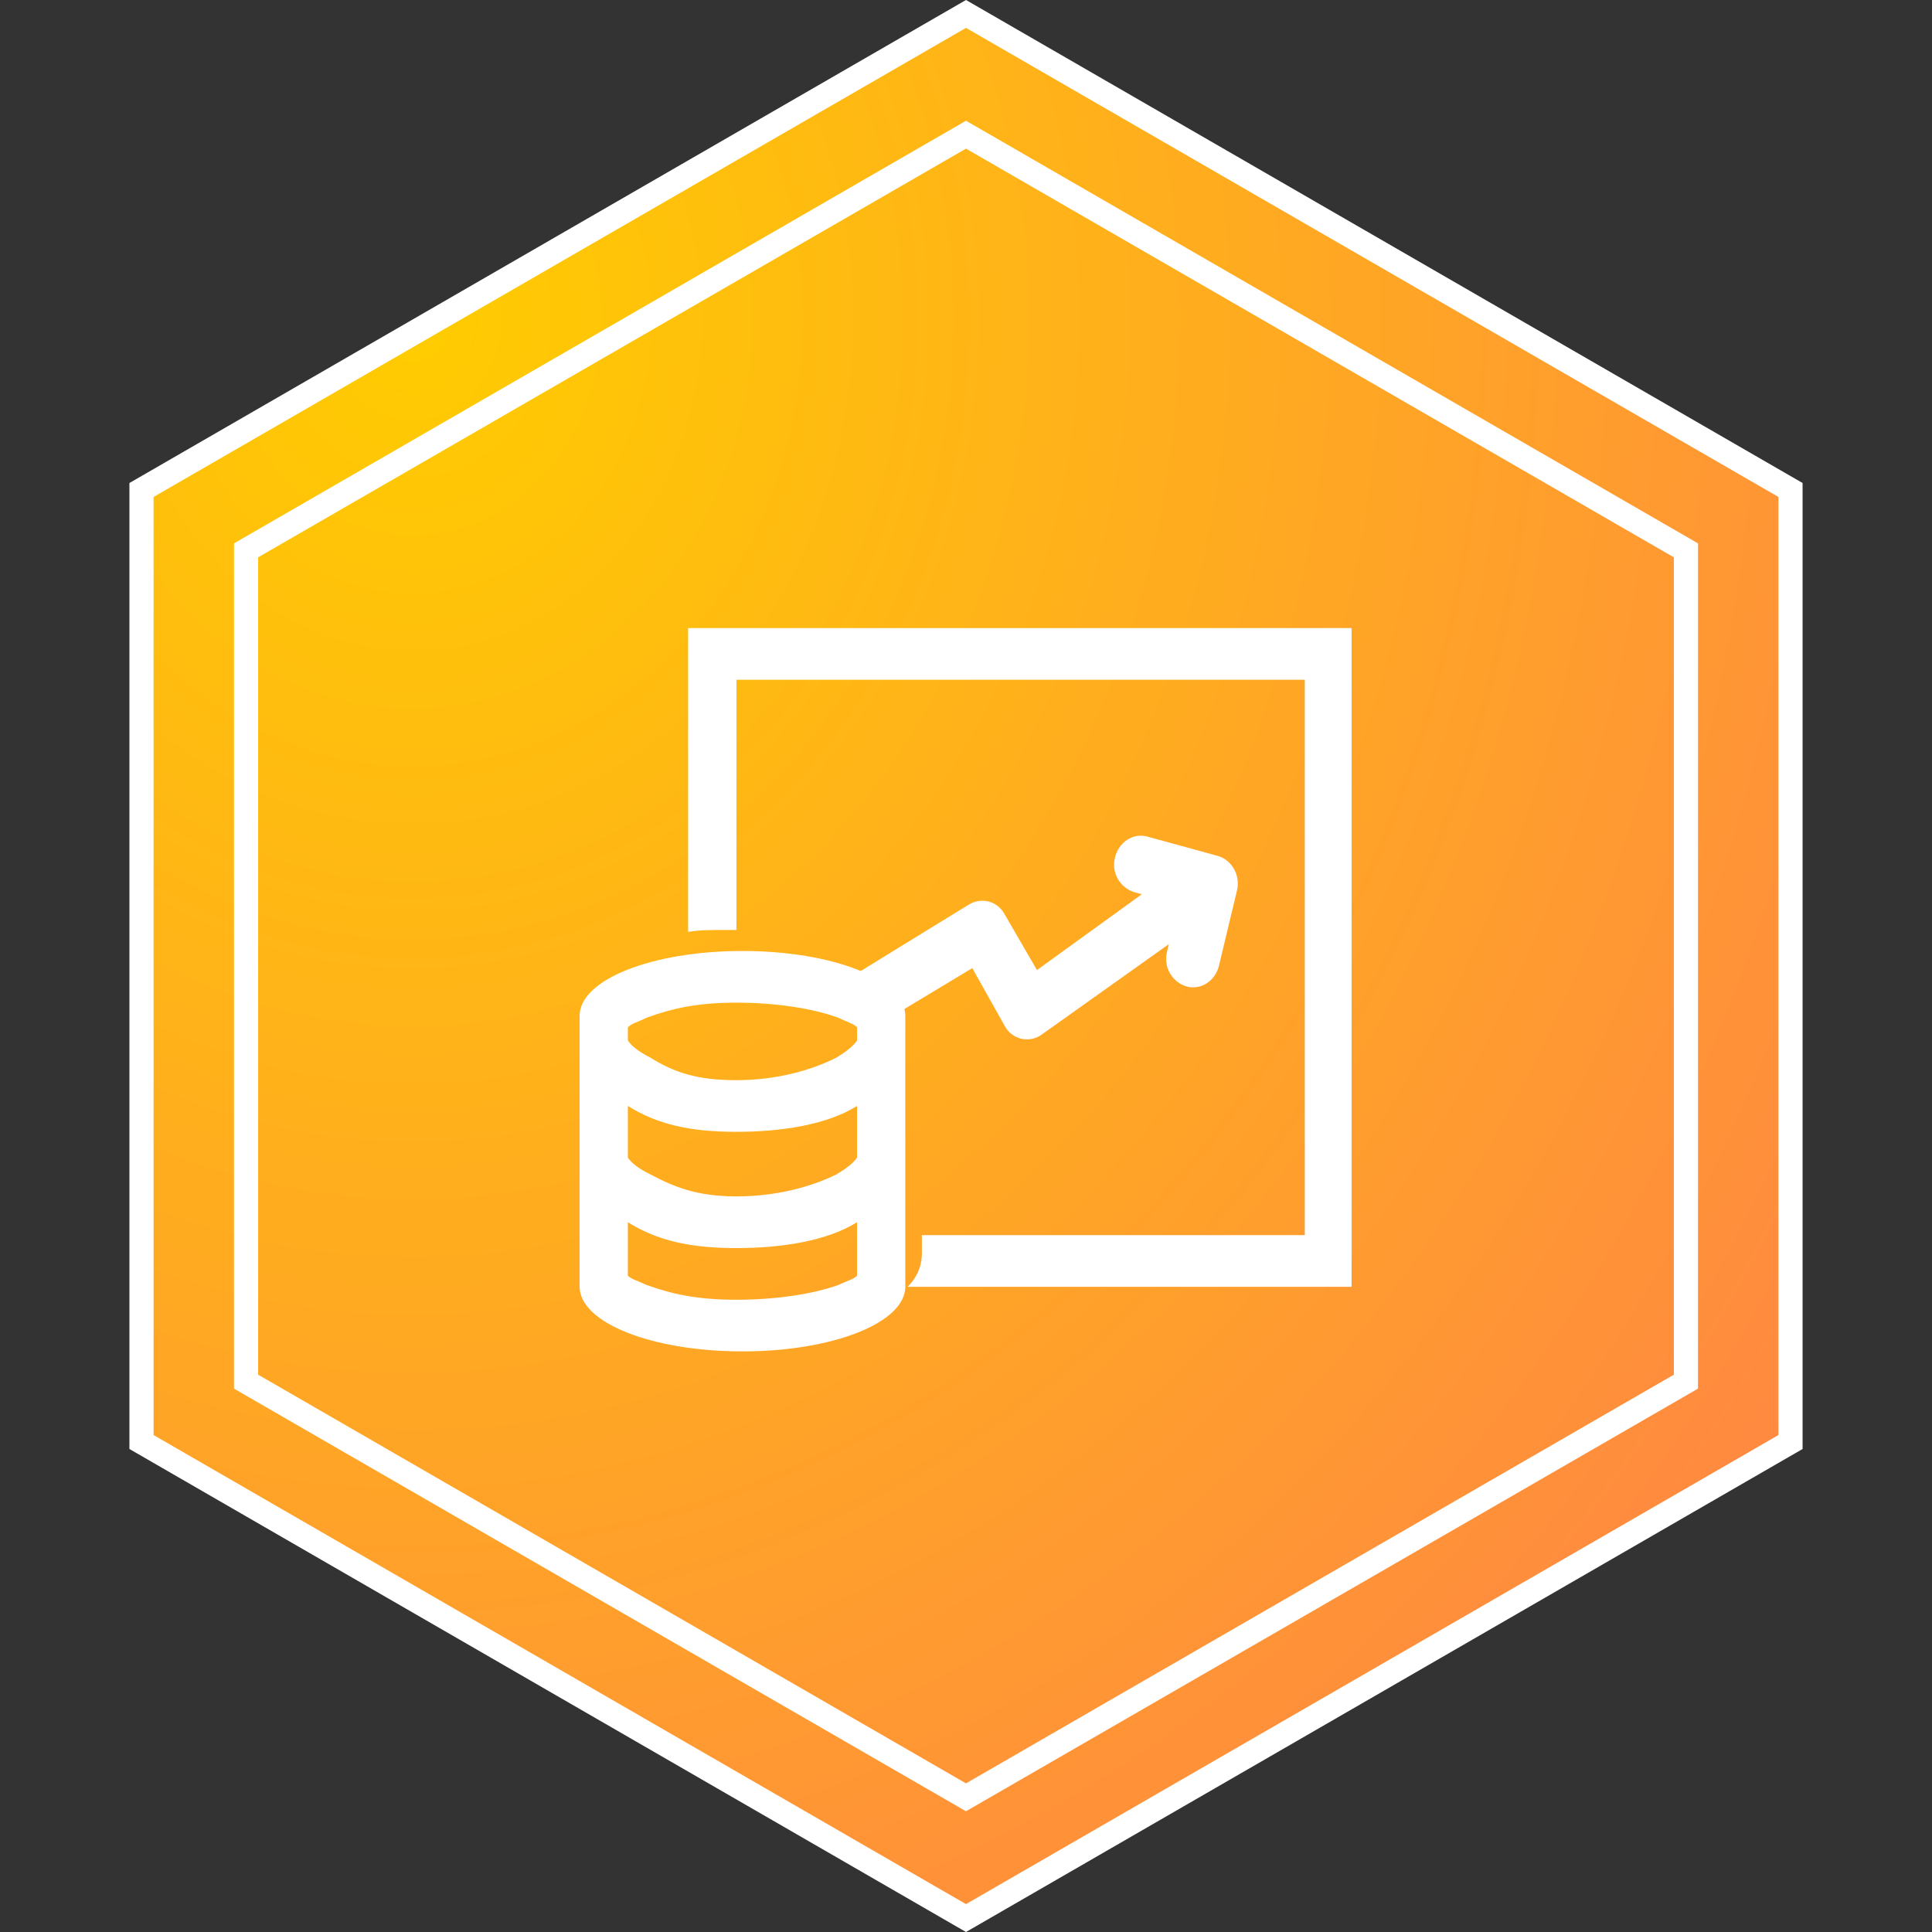 <?xml version="1.0" encoding="UTF-8"?>
<svg width="80px" height="80px" viewBox="0 0 80 80" version="1.1" xmlns="http://www.w3.org/2000/svg" xmlns:xlink="http://www.w3.org/1999/xlink">
    <rect x="0" y="0" width="80" height="80" fill="#333333" stroke="none"/>
    <title>Icon3</title>
    <defs>
        <radialGradient cx="16.145%" cy="15.501%" fx="16.145%" fy="15.501%" r="104.648%" id="radialGradient-1">
            <stop stop-color="#FFCC00" offset="0%"></stop>
            <stop stop-color="#FF8842" offset="100%"></stop>
        </radialGradient>
    </defs>
    <g id="页面-1" stroke="none" stroke-width="1" fill="none" fill-rule="evenodd">
        <g id="第九备份" transform="translate(-1211, -3203)">
            <g id="Icon3" transform="translate(1211, 3203)">
                <g id="编组-4备份-12" stroke="#FFFFFF">
                    <path d="M40,0.577 L74.141,20.289 L74.141,59.711 L40,79.423 L5.859,59.711 L5.859,20.289 L40,0.577 Z" id="多边形" fill="url(#radialGradient-1)"></path>
                    <path d="M40,5.577 L69.811,22.789 L69.811,57.211 L40,74.423 L10.189,57.211 L10.189,22.789 L40,5.577 Z" id="多边形"></path>
                </g>
                <g id="icon_profit" transform="translate(24, 24)" fill-rule="nonzero">
                    <rect id="矩形" fill="#000000" opacity="0" x="0" y="0" width="32" height="32"></rect>
                    <path d="M18.938,16.168 L23.282,13.028 L22.984,12.948 C22.373,12.766 22.012,12.135 22.166,11.516 C22.316,10.878 22.91,10.48 23.506,10.64 L26.406,11.436 C27,11.596 27.37,12.232 27.222,12.868 L26.478,15.974 C26.33,16.61 25.736,17.008 25.14,16.85 C24.528,16.668 24.167,16.036 24.322,15.416 L24.398,15.096 L19.086,18.874 C18.839,19.032 18.538,19.078 18.255,19.003 C17.973,18.927 17.735,18.736 17.6,18.476 L16.26,16.088 L12.692,18.236 C12.445,18.394 12.144,18.44 11.861,18.365 C11.579,18.289 11.341,18.098 11.206,17.838 C10.906,17.282 11.056,16.566 11.578,16.246 L16.112,13.46 C16.632,13.142 17.302,13.3 17.6,13.86 L18.938,16.168 L18.938,16.168 Z" id="路径" fill="#FFFFFF"></path>
                    <path d="M13.578,29.284 C13.937,28.944 14.151,28.478 14.172,27.984 L14.172,27.144 L30.028,27.144 L30.028,4.148 L6.494,4.148 L6.494,14.508 L5.98,14.508 C5.46,14.508 4.94,14.508 4.494,14.588 L4.494,2.008 L31.966,2.008 L31.966,29.284 L13.58,29.284 L13.578,29.284 Z" id="路径" fill="#FFFFFF"></path>
                    <path d="M11.488,23.936 L11.488,21.796 C10.26,22.56 8.414,22.866 6.494,22.866 C4.574,22.866 3.228,22.56 1.998,21.796 L1.998,23.936 C2.152,24.166 2.458,24.396 2.92,24.624 C3.92,25.158 4.88,25.54 6.494,25.54 C8.108,25.54 9.568,25.16 10.644,24.624 C11.028,24.394 11.334,24.164 11.488,23.936 Z M11.488,26.61 C10.26,27.374 8.414,27.68 6.494,27.68 C4.574,27.68 3.228,27.374 1.998,26.61 L1.998,28.826 C2.152,28.978 2.458,29.054 2.766,29.206 C3.842,29.59 4.88,29.82 6.494,29.82 C8.108,29.82 9.644,29.59 10.72,29.208 C11.028,29.054 11.334,28.978 11.488,28.826 L11.488,26.61 Z M11.488,19.084 L11.488,18.536 C11.334,18.38 11.028,18.3 10.72,18.144 C9.644,17.752 8.108,17.518 6.494,17.518 C4.88,17.518 3.842,17.752 2.766,18.144 C2.46,18.3 2.152,18.38 1.998,18.536 L1.998,19.084 C2.152,19.318 2.458,19.554 2.92,19.788 C3.92,20.414 4.88,20.728 6.494,20.728 C8.108,20.728 9.568,20.336 10.644,19.788 C11.028,19.552 11.334,19.318 11.488,19.084 L11.488,19.084 Z M13.488,29.274 C13.488,30.774 10.488,31.958 6.744,31.958 C2.998,31.96 0,30.774 0,29.274 L0,18.064 C0,16.564 2.998,15.378 6.744,15.378 C10.49,15.378 13.486,16.562 13.486,18.064 L13.486,29.274 L13.488,29.274 Z" id="形状" fill="#FFFFFF"></path>
                </g>
            </g>
        </g>
    </g>
</svg>